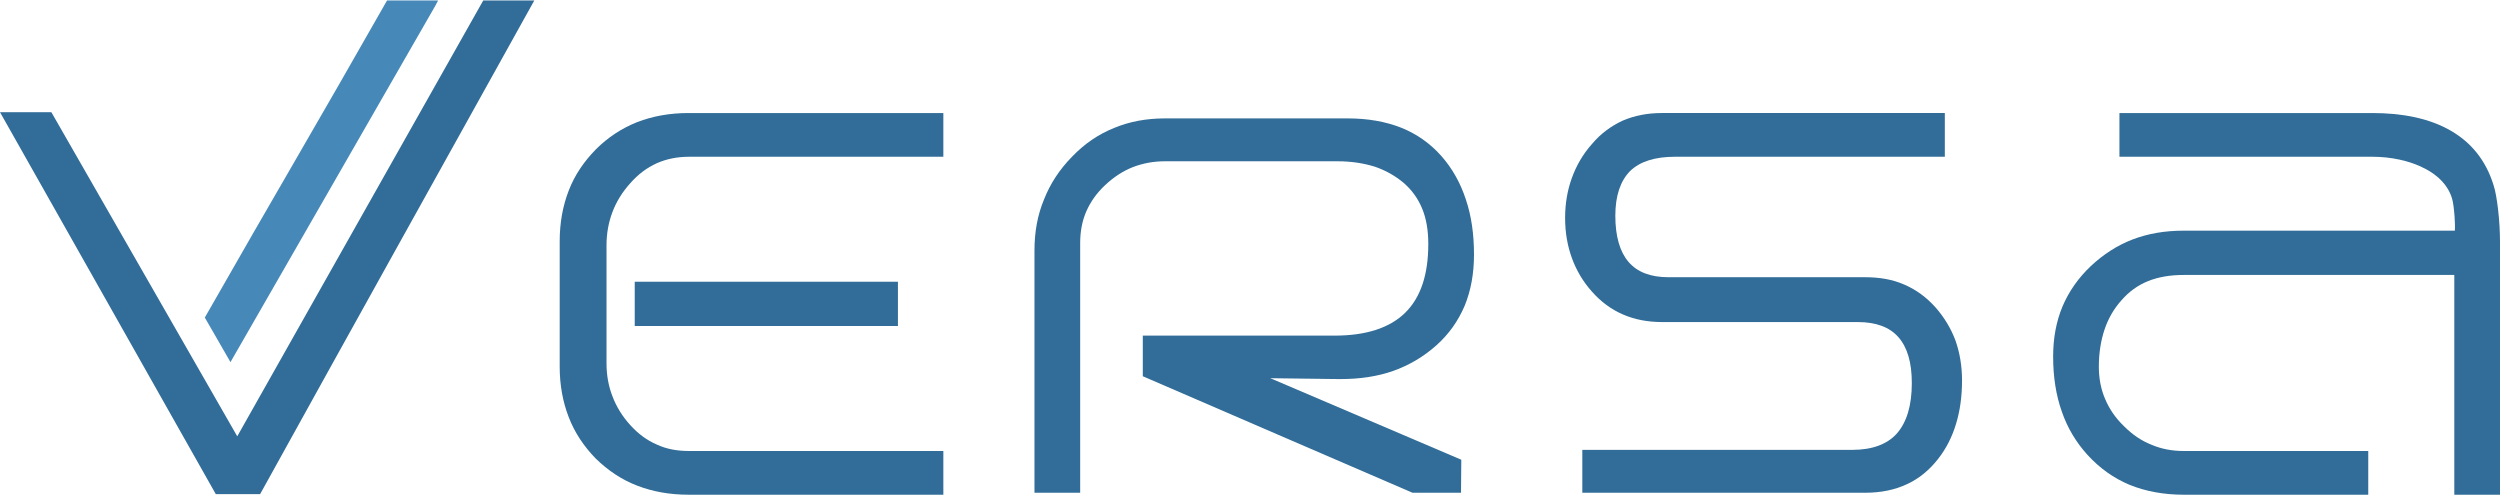 <?xml version="1.0" encoding="UTF-8"?>
<!DOCTYPE svg PUBLIC "-//W3C//DTD SVG 1.1//EN" "http://www.w3.org/Graphics/SVG/1.1/DTD/svg11.dtd">
<!-- Creator: CorelDRAW 2020 (64-Bit) -->
<svg xmlns="http://www.w3.org/2000/svg" xml:space="preserve" width="520px" height="103px" version="1.1" style="shape-rendering:geometricPrecision; text-rendering:geometricPrecision; image-rendering:optimizeQuality; fill-rule:evenodd; clip-rule:evenodd"
viewBox="0 0 88.62 17.52"
 xmlns:xlink="http://www.w3.org/1999/xlink"
 xmlns:xodm="http://www.corel.com/coreldraw/odm/2003">
 <defs>
  <style type="text/css">
   <![CDATA[
    .fil1 {fill:#4689B8;fill-rule:nonzero}
    .fil0 {fill:#316D98;fill-rule:nonzero}
   ]]>
  </style>
 </defs>
 <g id="Layer_x0020_1">
  <g id="_2157046982896">
   <path class="fil0" d="M47.52 13.42c-0.04,0 -0.34,0 -0.88,-0.01l-1.61 -0.02 6.77 2.89 -0.01 1.17 -1.72 0c-3.19,-1.38 -6.38,-2.75 -9.56,-4.13l0 -1.44 6.8 0c1.11,0 1.95,-0.27 2.5,-0.81 0.55,-0.54 0.82,-1.35 0.82,-2.44 0,-0.48 -0.07,-0.9 -0.22,-1.26 -0.15,-0.36 -0.37,-0.66 -0.66,-0.91 -0.3,-0.25 -0.64,-0.44 -1.02,-0.57 -0.39,-0.12 -0.83,-0.19 -1.31,-0.19l-6.12 0c-0.41,0 -0.79,0.07 -1.15,0.21 -0.35,0.14 -0.67,0.35 -0.97,0.63 -0.3,0.28 -0.52,0.59 -0.67,0.93 -0.15,0.34 -0.22,0.72 -0.22,1.13l0 8.85 -1.62 0 0 -8.59c0,-0.66 0.11,-1.26 0.34,-1.81 0.22,-0.56 0.55,-1.06 0.99,-1.51l0 0c0.44,-0.46 0.94,-0.8 1.49,-1.02 0.55,-0.23 1.15,-0.34 1.81,-0.34l6.47 0c0.71,0 1.34,0.11 1.9,0.33 0.55,0.22 1.03,0.56 1.42,1 0.39,0.44 0.68,0.96 0.87,1.54 0.2,0.59 0.29,1.24 0.29,1.96 0,0.67 -0.11,1.27 -0.33,1.81 -0.23,0.54 -0.56,1.01 -1.01,1.41 -0.45,0.4 -0.96,0.7 -1.52,0.9 -0.57,0.2 -1.19,0.29 -1.87,0.29z"/>
   <path class="fil0" d="M66.12 17.45l-10.03 0 0 -1.52 9.57 0c0.71,0 1.24,-0.2 1.58,-0.58 0.35,-0.4 0.53,-0.99 0.53,-1.79 0,-0.73 -0.16,-1.27 -0.48,-1.63 -0.31,-0.35 -0.79,-0.53 -1.43,-0.53l-6.94 0c-0.51,0 -0.98,-0.09 -1.39,-0.27 -0.42,-0.18 -0.78,-0.45 -1.1,-0.81 -0.32,-0.36 -0.55,-0.75 -0.71,-1.19 -0.16,-0.44 -0.24,-0.91 -0.24,-1.42 0,-0.51 0.08,-0.98 0.24,-1.42 0.16,-0.44 0.39,-0.84 0.71,-1.2 0.31,-0.37 0.68,-0.64 1.09,-0.83 0.42,-0.18 0.88,-0.27 1.39,-0.27l10.03 0 0 1.55 -9.57 0c-0.71,0 -1.24,0.17 -1.59,0.51 -0.34,0.35 -0.52,0.87 -0.52,1.58 0,0.73 0.16,1.28 0.47,1.64 0.31,0.36 0.78,0.54 1.41,0.54l6.97 0c0.52,0 0.98,0.08 1.39,0.26 0.42,0.18 0.79,0.45 1.11,0.81 0.31,0.35 0.55,0.75 0.71,1.18 0.15,0.43 0.23,0.9 0.23,1.41 0,0.56 -0.07,1.07 -0.21,1.53 -0.14,0.47 -0.35,0.88 -0.63,1.24 -0.31,0.4 -0.68,0.71 -1.12,0.91 -0.43,0.2 -0.92,0.3 -1.47,0.3z"/>
   <path class="fil0" d="M88.49 17.52l-1.49 0 0 -7.79 -9.59 0c-0.48,0 -0.9,0.07 -1.27,0.22 -0.37,0.15 -0.68,0.38 -0.94,0.68 -0.27,0.3 -0.47,0.65 -0.6,1.04 -0.13,0.39 -0.2,0.83 -0.2,1.31 0,0.41 0.07,0.79 0.22,1.14 0.15,0.36 0.37,0.68 0.67,0.97 0.3,0.3 0.62,0.52 0.98,0.66 0.35,0.15 0.73,0.22 1.14,0.22l6.54 0 0 1.55 -6.54 0c-0.71,0 -1.35,-0.12 -1.92,-0.35 -0.57,-0.24 -1.06,-0.59 -1.49,-1.06 -0.4,-0.44 -0.71,-0.95 -0.91,-1.53 -0.21,-0.59 -0.31,-1.24 -0.31,-1.96 0,-0.65 0.11,-1.24 0.33,-1.77 0.23,-0.54 0.56,-1.01 1,-1.43 0.45,-0.42 0.94,-0.74 1.49,-0.95 0.55,-0.21 1.15,-0.31 1.8,-0.31l9.62 0c0.01,-0.14 0,-0.32 -0.01,-0.5 -0.02,-0.26 -0.05,-0.52 -0.09,-0.64 -0.14,-0.47 -0.49,-0.81 -0.94,-1.05 -0.56,-0.3 -1.26,-0.43 -1.87,-0.43l-8.98 0 0 -1.55 8.96 0c1.05,0 2.03,0.18 2.81,0.64 0.68,0.4 1.21,1.01 1.49,1.91 0.07,0.21 0.12,0.52 0.16,0.85 0.05,0.41 0.07,0.85 0.07,1.15l0 8.98 -0.13 0z"/>
   <path class="fil0" d="M9.14 17.5l-1.49 0c-2.55,-4.51 -5.1,-9.03 -7.65,-13.54l1.82 0 6.59 11.49 8.72 -15.45 1.81 0c-3.24,5.83 -6.49,11.66 -9.72,17.5l-0.08 0z"/>
   <path class="fil0" d="M22.63 9.97l9.2 0 0 1.57 -9.33 0 0 -1.57 0.13 0zm1.78 7.55c-0.67,0 -1.27,-0.11 -1.82,-0.32 -0.55,-0.21 -1.04,-0.54 -1.47,-0.96 -0.42,-0.43 -0.75,-0.92 -0.96,-1.47 -0.21,-0.54 -0.32,-1.14 -0.32,-1.79l0 -4.44c0,-0.66 0.11,-1.26 0.32,-1.8 0.21,-0.55 0.54,-1.03 0.96,-1.46 0.43,-0.43 0.92,-0.75 1.47,-0.97 0.55,-0.21 1.15,-0.32 1.82,-0.32l9.03 0 0 1.55 -9.02 0c-0.42,0 -0.8,0.08 -1.14,0.23 -0.35,0.16 -0.66,0.39 -0.94,0.71l0 0c-0.28,0.31 -0.49,0.65 -0.63,1.02 -0.14,0.37 -0.21,0.76 -0.21,1.19l0 4.17c0,0.42 0.07,0.81 0.21,1.17 0.14,0.37 0.35,0.71 0.63,1.02 0.28,0.31 0.59,0.54 0.94,0.69 0.34,0.16 0.72,0.23 1.14,0.23l9.02 0 0 1.55 -9.03 0z"/>
   <path class="fil1" d="M15.43 0.19l-7.26 12.63 -0.91 -1.58c2.52,-4.42 3.95,-6.82 6.46,-11.24l1.81 0 -0.1 0.19z"/>
  </g>
 </g>
</svg>
